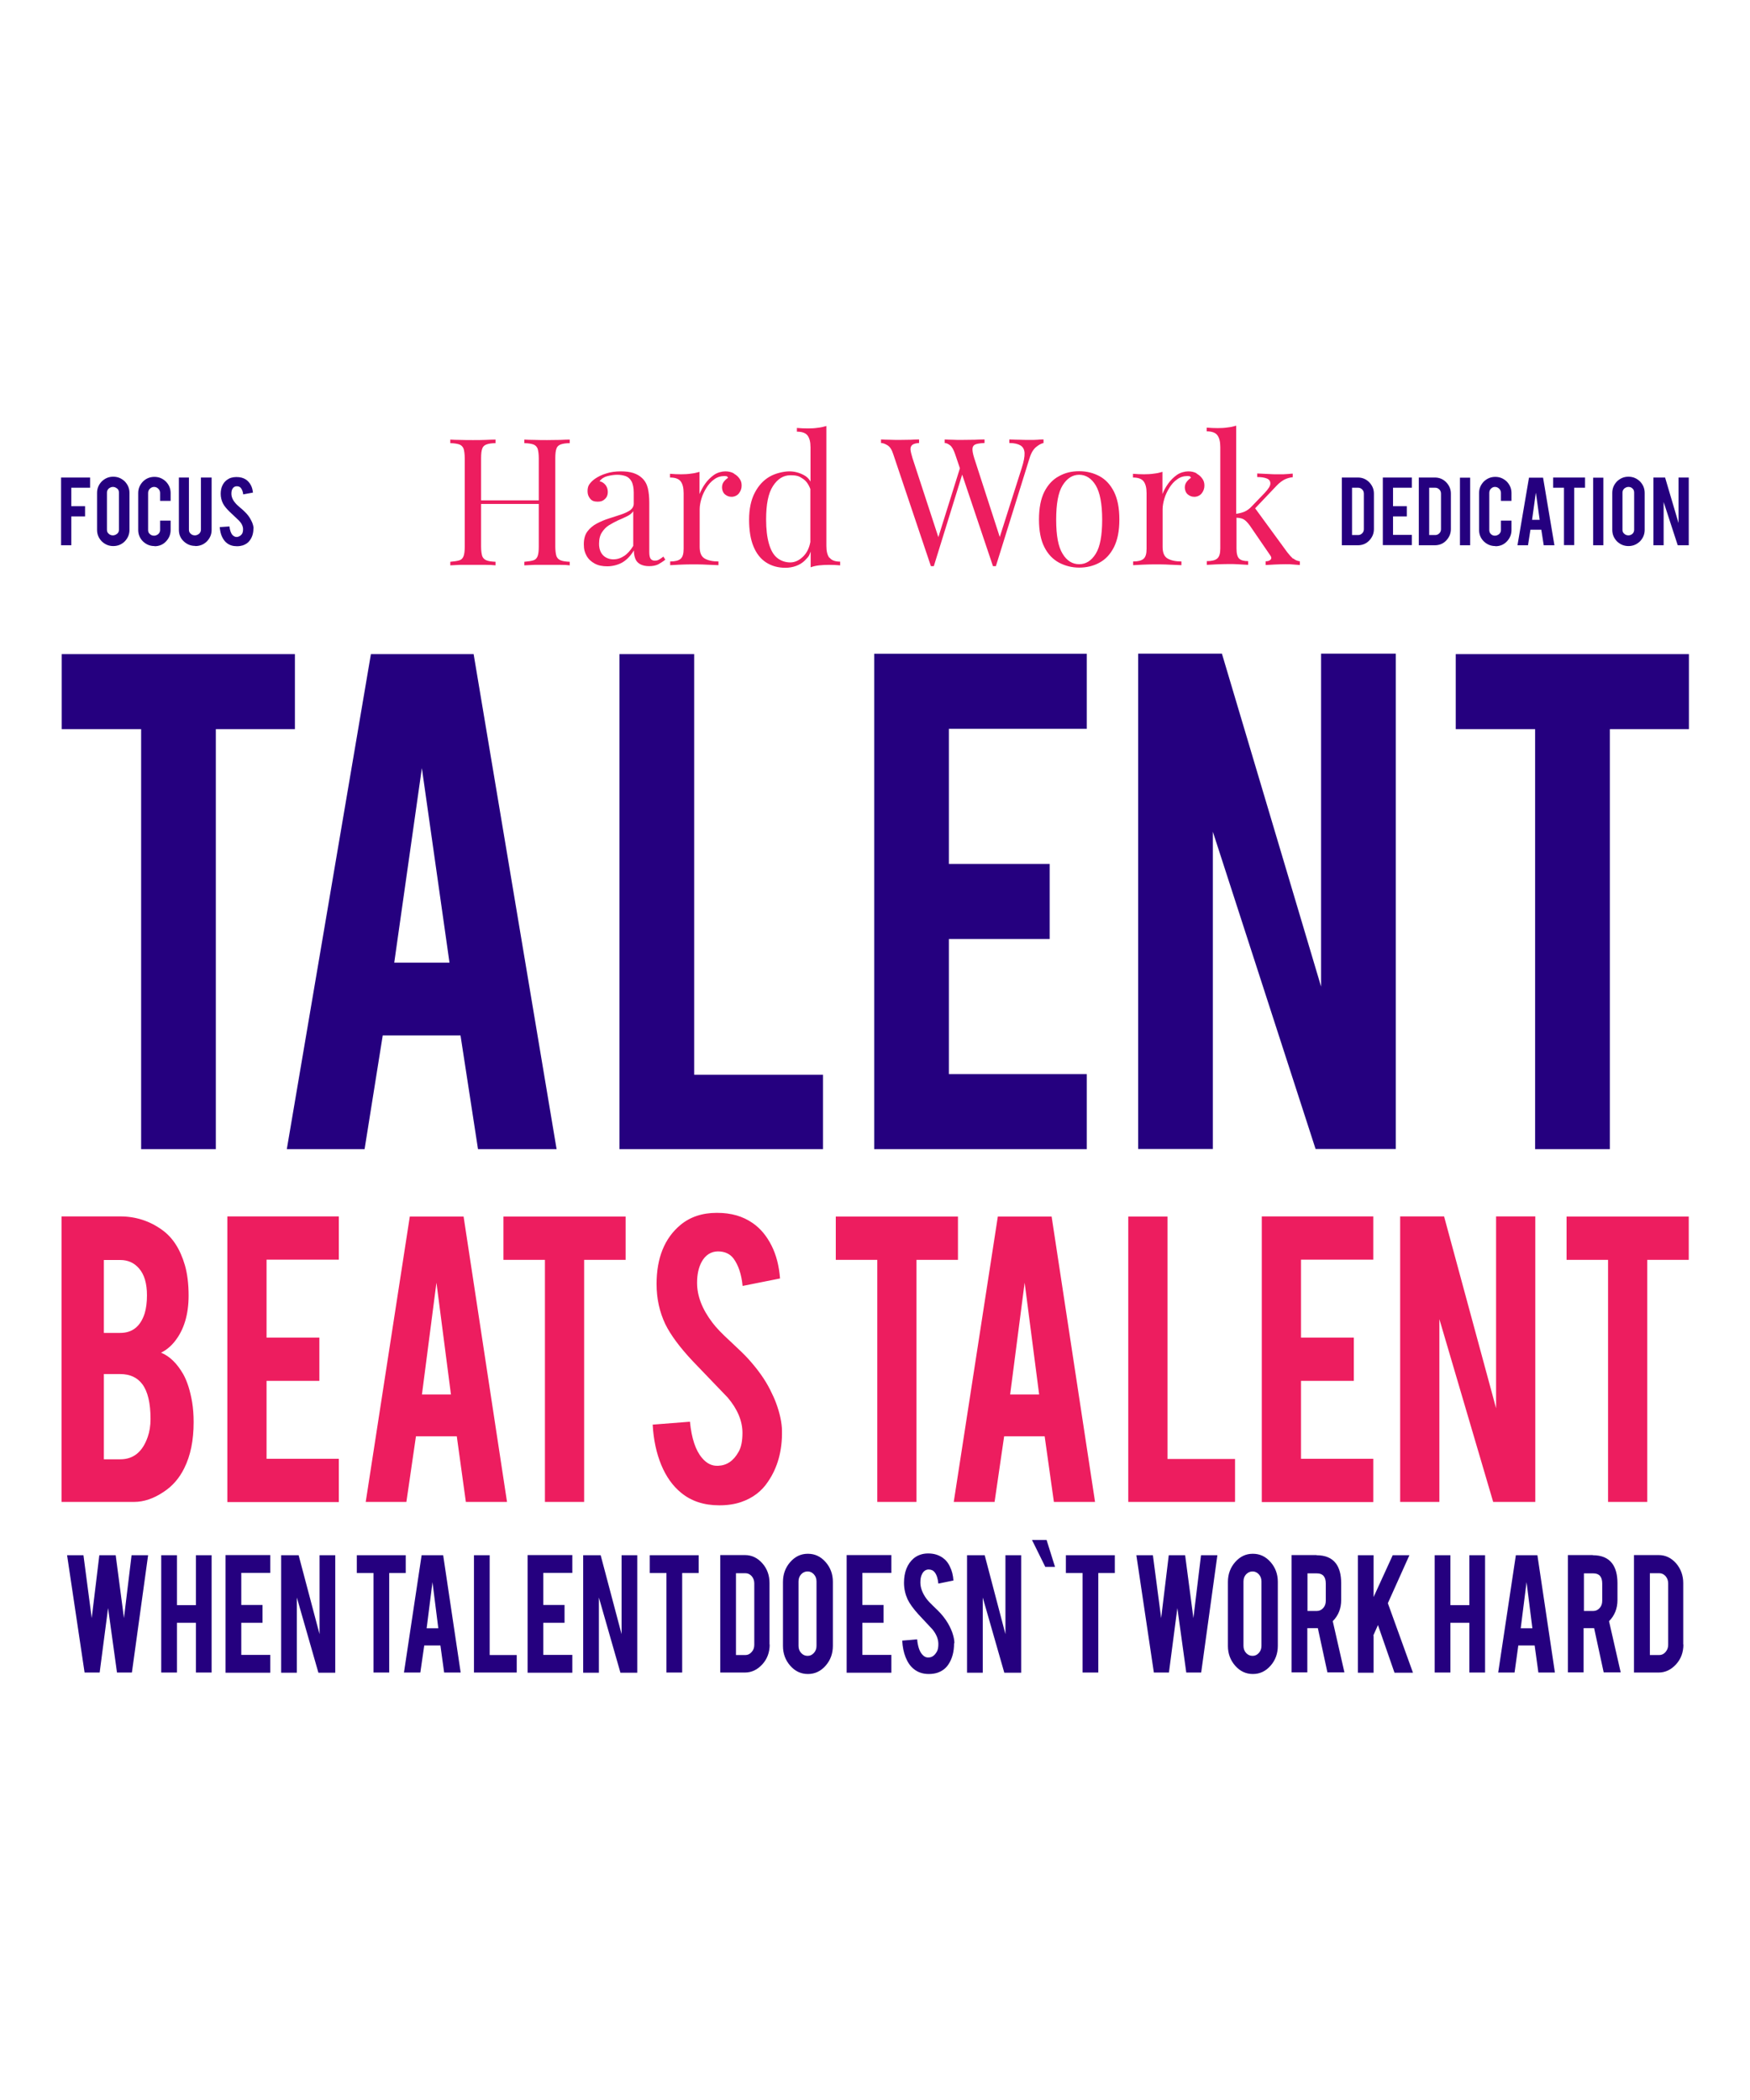 <?xml version="1.0" encoding="UTF-8"?>
<svg id="Layer_1" xmlns="http://www.w3.org/2000/svg" version="1.1" viewBox="0 0 1080 1296">
  <!-- Generator: Adobe Illustrator 29.7.1, SVG Export Plug-In . SVG Version: 2.1.1 Build 8)  -->
  <path id="Bulu" d="M636.9,950.4h9l5.2,16.6h-6l-8.2-16.6h0ZM81.2,959.8h10.2l-10,72.4h-9.2l-5.5-39.8-5.2,39.8h-9.3l-10.8-72.4h10.1l5.1,38.8,4.7-38.8h10.1l5.1,38.8,4.7-38.8h0ZM109.2,1001.5v30.7h-9.7v-72.4h9.7v30.8h11.7v-30.8h9.7v72.4h-9.7v-30.7h-11.7ZM139.2,1032.2v-72.5h27.6v11h-17.9v19.8h13.1v11h-13.1v19.8h17.9v11h-27.6ZM184.3,959.8l12.9,48.7v-48.7h9.7v72.5h-10.4l-13.3-46.4v46.4h-9.7v-72.5h10.9,0ZM230.5,970.8h-10.3v-11h30.2v11h-10.2v61.4h-9.7v-61.4h0ZM261.8,1015.6l-2.4,16.6h-10.1l10.9-72.4h13.3l10.8,72.4h-10.2l-2.3-16.7h-10.1.1ZM266.9,976.4l-3.6,28.5h7.2l-3.6-28.5h0ZM318.9,1032.2h-26.4v-72.4h9.7v61.6h16.7v10.9h0ZM325.6,1032.2v-72.5h27.6v11h-17.9v19.8h13.1v11h-13.1v19.8h17.9v11h-27.6ZM370.7,959.8l12.9,48.7v-48.7h9.7v72.5h-10.4l-13.3-46.4v46.4h-9.7v-72.5h10.9-.1ZM411.3,970.8h-10.3v-11h30.2v11h-10.2v61.4h-9.7v-61.4h0ZM475,1014.9c0,4.8-1.5,8.9-4.5,12.2s-6.6,5.1-10.8,5.1h-15.2v-72.5h15.2c4.2,0,7.8,1.7,10.8,5.1,3,3.4,4.4,7.5,4.4,12.2v37.9h.1ZM454.2,1021.4h5.8c1.5,0,2.8-.6,3.9-1.9,1.1-1.2,1.6-2.7,1.6-4.4v-37.9c0-1.7-.5-3.2-1.6-4.5-1.1-1.2-2.4-1.8-3.9-1.8h-5.8v50.5h0ZM498.6,958.9c4.3,0,7.9,1.7,10.9,5.1s4.5,7.5,4.5,12.2v39.5c0,4.8-1.5,8.9-4.5,12.3s-6.6,5.1-10.9,5.1-7.9-1.7-10.9-5.1-4.5-7.5-4.5-12.2v-39.5c0-4.8,1.5-8.9,4.5-12.3,3-3.4,6.6-5.1,10.8-5.1h.1ZM503.9,976c0-1.7-.5-3.2-1.6-4.4s-2.4-1.8-3.9-1.8-2.9.6-4,1.8-1.6,2.7-1.6,4.4v39.7c0,1.7.5,3.2,1.6,4.4s2.4,1.8,4,1.8,2.8-.6,3.9-1.8,1.6-2.7,1.6-4.4v-39.7ZM522.5,1032.2v-72.5h27.6v11h-17.9v19.8h13.1v11h-13.1v19.8h17.9v11h-27.6ZM588.8,1014.2c0,5-1.1,9.4-3.5,13-1.6,2.4-3.8,4.1-6.7,5.1-1.5.5-3.3.8-5.4.8-3.8,0-6.9-1.1-9.4-3.2-2.1-1.7-3.7-4.1-4.9-7.1s-1.9-6.4-2.1-10.3l9.2-.8c.4,4.2,1.4,7.3,3,9.2,1.2,1.4,2.5,2.1,4,2,2.1,0,3.8-1.2,5.1-3.5.7-1.1,1-2.7,1-4.8,0-3-1.2-6-3.6-9-1.9-2-4.8-5.1-8.6-9.2-3.2-3.5-5.5-6.7-6.8-9.4-1.4-3.1-2.2-6.5-2.2-10.2,0-6.6,2-11.6,5.9-15,2.4-2,5.4-3.1,9-3.1s6.4.9,8.9,2.6c1.9,1.3,3.5,3.2,4.6,5.7,1.2,2.4,1.9,5.2,2.1,8.4l-9.3,1.9c-.3-3-1-5.3-2.2-6.9-.9-1.2-2.2-1.8-3.8-1.8s-3.1.9-4,2.7c-.8,1.4-1.1,3.2-1.1,5.3,0,3.3,1.3,6.7,3.8,10.1,1,1.3,2.4,2.8,4.3,4.6,2.2,2.1,3.7,3.6,4.5,4.5,2.4,2.7,4.2,5.4,5.5,8,.6,1.2,1.1,2.4,1.5,3.4.9,2.6,1.4,4.9,1.4,6.9h-.2ZM607.7,959.8l12.8,48.7v-48.7h9.7v72.5h-10.4l-13.3-46.4v46.4h-9.7v-72.5h10.9ZM668.1,970.8h-10.3v-11h30.2v11h-10.2v61.4h-9.7v-61.4h0ZM741.1,959.8h10.2l-10,72.4h-9.2l-5.5-39.8-5.2,39.8h-9.3l-10.8-72.4h10.2l5.1,38.8,4.7-38.8h10.1l5.1,38.8,4.7-38.8h0ZM773.2,958.9c4.3,0,7.9,1.7,10.9,5.1s4.5,7.5,4.5,12.2v39.5c0,4.8-1.5,8.9-4.5,12.3s-6.6,5.1-10.9,5.1-7.9-1.7-10.9-5.1-4.5-7.5-4.5-12.2v-39.5c0-4.8,1.5-8.9,4.5-12.3,3-3.4,6.6-5.1,10.8-5.1h.1ZM778.5,976c0-1.7-.5-3.2-1.6-4.4s-2.4-1.8-3.9-1.8-2.8.6-4,1.8c-1.1,1.2-1.6,2.7-1.6,4.4v39.7c0,1.7.5,3.2,1.6,4.4s2.4,1.8,4,1.8,2.8-.6,3.9-1.8,1.6-2.7,1.6-4.4v-39.7ZM812.5,959.8c5.4,0,9.4,1.7,11.9,5,2.2,2.9,3.3,7,3.3,12.2v10.5c0,5.1-1.7,9.5-5.2,13l7.2,31.6h-10.5l-5.9-27.3h-6.5v27.3h-9.7v-72.4h15.4ZM818.2,977.3c0-4.2-1.8-6.3-5.5-6.3h-5.8v23.2h5.8c1.5,0,2.8-.6,3.9-1.8,1.1-1.2,1.6-2.7,1.6-4.5v-10.6h0ZM847.7,1009.3v23h-9.7v-72.5h9.7v25.8l11.8-25.8h10.3l-13.3,29.6,15.5,42.9h-11.4l-10.2-29.4-2.9,6.5h.2ZM895.1,1001.5v30.7h-9.7v-72.4h9.7v30.8h11.7v-30.8h9.7v72.4h-9.7v-30.7h-11.7ZM937,1015.6l-2.3,16.6h-10.1l10.9-72.4h13.3l10.8,72.4h-10.2l-2.3-16.7h-10.1ZM942.1,976.4l-3.6,28.5h7.2l-3.6-28.5h0ZM983,959.8c5.4,0,9.4,1.7,11.9,5,2.2,2.9,3.3,7,3.3,12.2v10.5c0,5.1-1.7,9.5-5.2,13l7.2,31.6h-10.5l-5.9-27.3h-6.5v27.3h-9.7v-72.4h15.4ZM988.8,977.3c0-4.2-1.8-6.3-5.5-6.3h-5.8v23.2h5.8c1.5,0,2.8-.6,3.9-1.8,1.1-1.2,1.6-2.7,1.6-4.5v-10.6h0ZM1038.9,1014.9c0,4.8-1.5,8.9-4.5,12.2s-6.6,5.1-10.8,5.1h-15.2v-72.5h15.2c4.2,0,7.8,1.7,10.8,5.1,2.9,3.4,4.4,7.5,4.4,12.2v37.9h0ZM1018.2,1021.4h5.8c1.5,0,2.8-.6,3.9-1.9s1.6-2.7,1.6-4.4v-37.9c0-1.7-.5-3.2-1.6-4.5-1.1-1.2-2.4-1.8-3.9-1.8h-5.8v50.5h0ZM44,336.5h-6.3v-41.8h17.9v6.3h-11.6v11.4h8.5v6.3h-8.5v17.7h0ZM69.9,294.2c2.8,0,5.1,1,7.1,2.9,1.9,2,2.9,4.3,2.9,7.1v22.8c0,2.8-1,5.1-2.9,7.1-1.9,1.9-4.3,2.9-7.1,2.9s-5.1-1-7.1-2.9c-1.9-2-2.9-4.3-2.9-7.1v-22.8c0-2.8,1-5.1,2.9-7.1,2-1.9,4.3-2.9,7-2.9h0ZM73.4,304c0-1-.3-1.9-1.1-2.5s-1.6-1-2.6-1-1.8.4-2.6,1c-.7.7-1.1,1.5-1.1,2.5v22.9c0,1,.3,1.9,1.1,2.5.7.7,1.6,1,2.6,1s1.8-.4,2.6-1,1.1-1.5,1.1-2.5v-22.9ZM95.3,337c-2.8,0-5.1-1-7.1-2.9-1.9-1.9-2.9-4.3-2.9-7v-22.8c0-2.8,1-5.1,2.9-7.1,1.9-1.9,4.3-2.9,7.1-2.9s5.1,1,7.1,2.9c1.9,2,2.9,4.3,2.9,7.1v4.8h-6.5v-4.9c0-1-.4-1.9-1.1-2.6s-1.6-1.1-2.6-1.1-1.8.4-2.6,1.1c-.7.7-1.1,1.6-1.1,2.6v22.9c0,1,.3,1.9,1.1,2.5.7.7,1.6,1,2.6,1s1.8-.4,2.6-1c.7-.7,1.1-1.5,1.1-2.5v-5.8h6.5v5.8c0,2.8-1,5.1-2.9,7.1s-4.3,2.9-7,2.9h0ZM120.4,336.9c-2.8,0-5.1-1-7.1-2.9s-2.9-4.3-2.9-7v-32.3h6.2v32.2c0,1,.3,1.9,1.1,2.5.7.7,1.6,1,2.6,1s1.8-.4,2.6-1c.7-.7,1.1-1.5,1.1-2.5v-32.2h6.6v32.3c0,2.8-1,5.1-2.9,7.1-1.9,1.9-4.3,2.9-7.1,2.9h-.2ZM156.4,326.1c0,2.9-.7,5.4-2.3,7.5-1,1.4-2.5,2.4-4.3,3-1,.3-2.2.5-3.5.5-2.5,0-4.5-.6-6.1-1.8-1.4-1-2.4-2.4-3.2-4.1s-1.2-3.7-1.4-5.9l6-.4c.3,2.4.9,4.2,1.9,5.3.8.8,1.6,1.2,2.6,1.2s2.5-.7,3.3-2c.4-.6.6-1.6.6-2.8,0-1.7-.8-3.5-2.4-5.2-1.2-1.2-3.1-2.9-5.6-5.3-2.1-2-3.6-3.8-4.4-5.4-.9-1.8-1.4-3.8-1.4-5.9,0-3.8,1.3-6.7,3.8-8.6,1.6-1.2,3.5-1.8,5.9-1.8s4.2.5,5.8,1.5c1.2.8,2.2,1.9,3,3.3s1.2,3,1.4,4.8l-6,1.1c-.2-1.7-.7-3-1.5-4-.6-.7-1.4-1-2.5-1s-2,.5-2.6,1.5c-.5.8-.7,1.8-.7,3.1,0,1.9.8,3.9,2.5,5.8.6.8,1.6,1.6,2.8,2.7,1.5,1.2,2.4,2.1,2.9,2.6,1.6,1.5,2.8,3.1,3.6,4.6.4.7.7,1.4,1,2,.6,1.5.9,2.8.9,4h0v-.3ZM847.9,326.5c0,2.8-1,5.1-2.9,7.1s-4.3,2.9-7,2.9h-9.9v-41.8h9.9c2.8,0,5.1,1,7,2.9,1.9,2,2.9,4.3,2.9,7v21.8h0ZM834.4,330.2h3.8c1,0,1.8-.4,2.5-1.1s1-1.6,1-2.5v-21.9c0-1-.3-1.9-1-2.6s-1.5-1.1-2.5-1.1h-3.8v29.1h0ZM853.4,336.5v-41.8h17.9v6.3h-11.6v11.4h8.5v6.3h-8.5v11.4h11.6v6.3h-17.9ZM895.4,326.5c0,2.8-1,5.1-2.9,7.1s-4.3,2.9-7,2.9h-9.9v-41.8h9.9c2.8,0,5.1,1,7,2.9,1.9,2,2.9,4.3,2.9,7v21.8h0ZM882,330.2h3.8c1,0,1.8-.4,2.5-1.1s1-1.6,1-2.5v-21.9c0-1-.3-1.9-1-2.6s-1.5-1.1-2.5-1.1h-3.8v29.1h0ZM907.3,336.5h-6.3v-41.7h6.3v41.7ZM922.8,337c-2.8,0-5.1-1-7.1-2.9-1.9-1.9-2.9-4.3-2.9-7v-22.8c0-2.8,1-5.1,2.9-7.1,2-1.9,4.3-2.9,7.1-2.9s5.1,1,7.1,2.9c1.9,2,2.9,4.3,2.9,7.1v4.8h-6.5v-4.9c0-1-.4-1.9-1.1-2.6s-1.6-1.1-2.6-1.1-1.8.4-2.5,1.1-1,1.6-1,2.6v22.9c0,1,.3,1.9,1,2.5.7.7,1.5,1,2.5,1s1.8-.4,2.6-1c.7-.7,1.1-1.5,1.1-2.5v-5.8h6.5v5.8c0,2.8-1,5.1-2.9,7.1s-4.3,2.9-7,2.9h0ZM944.5,326.9l-1.5,9.6h-6.5l7.1-41.7h8.7l7,41.7h-6.6l-1.5-9.6h-6.7ZM947.8,304.3l-2.3,16.5h4.7l-2.3-16.5h-.1ZM965.2,301h-6.7v-6.3h19.7v6.3h-6.7v35.4h-6.3v-35.4h0ZM989.5,336.5h-6.3v-41.7h6.3v41.7ZM1005,294.2c2.8,0,5.1,1,7.1,2.9,1.9,2,2.9,4.3,2.9,7.1v22.8c0,2.8-1,5.1-2.9,7.1-2,1.9-4.3,2.9-7.1,2.9s-5.1-1-7.1-2.9c-1.9-2-2.9-4.3-2.9-7.1v-22.8c0-2.8,1-5.1,2.9-7.1,2-1.9,4.3-2.9,7-2.9h0ZM1008.5,304c0-1-.3-1.9-1-2.5-.7-.7-1.5-1-2.5-1s-1.8.4-2.6,1c-.7.7-1.1,1.5-1.1,2.5v22.9c0,1,.3,1.9,1.1,2.5.7.7,1.6,1,2.6,1s1.8-.4,2.5-1c.7-.7,1-1.5,1-2.5v-22.9ZM1027.6,294.7l8.3,28.1v-28.1h6.3v41.8h-6.8l-8.7-26.7v26.7h-6.3v-41.8h7.2ZM87.1,450h-49v-46.3h143.9v46.3h-48.8v259.2h-46.1v-259.2h0ZM236.2,639l-11.2,70.2h-48l51.9-305.5h63.4l51.2,305.5h-48.5l-10.8-70.2h-48.1,0ZM260.4,473.7l-17.1,120.4h34.1l-17.1-120.4h.1ZM507.9,709.2h-125.6v-305.5h46.1v259.6h79.5v45.8h0ZM539.5,709.2v-305.7h131.2v46.3h-85.1v83.4h62.2v46.3h-62.2v83.4h85.1v46.3h-131.2ZM754.1,403.4l61.2,205.5v-205.5h46.1v305.7h-49.5l-63.4-195.8v195.8h-46.1v-305.7h51.7ZM947.4,450h-49v-46.3h143.9v46.3h-48.8v259.2h-46.1v-259.2h0Z" fill="#25007f"/>
  <path id="Pink" d="M38,926.9v-176.2h36.2c9.5,0,18.2,2.8,25.8,8.3,6.6,4.7,11.2,11.9,14.1,21.8,1.5,5.2,2.3,11.5,2.3,18.7,0,11.8-2.9,21.3-8.6,28.4-2.4,3-5.2,5.3-8.4,6.9,5.4,2.2,9.9,6.7,13.7,13.3,2.5,4.5,4.3,10.3,5.5,17.4.6,3.7.9,7.7.9,12.2,0,11.2-1.9,20.6-5.8,28.4-3,6.1-7.2,11-12.7,14.6-6.1,4.1-12.2,6.2-18.3,6.2h-44.7,0ZM64.1,822.6h10.1c7.5,0,12.5-4,15.1-12.1.9-3,1.4-6.7,1.4-11.1,0-7.3-1.6-12.8-4.9-16.6-3-3.5-6.9-5.2-11.6-5.2h-10.1v45h0ZM64.1,900.6h10.1c8.2,0,13.8-4.6,17-13.9,1.1-3.2,1.7-6.8,1.7-11,0-9.8-1.7-17-5.1-21.5-3.1-4.1-7.6-6.2-13.6-6.2h-10.1v52.5h0ZM140.3,926.9v-176.2h68.8v26.7h-44.6v48.1h32.6v26.7h-32.6v48.1h44.6v26.7h-68.8ZM256.7,886.4l-5.9,40.5h-25.1l27.2-176.1h33.2l26.8,176.1h-25.4l-5.6-40.5h-25.2,0ZM269.4,791.2l-9,69.4h17.9l-9-69.4h.1ZM336.4,777.5h-25.7v-26.7h75.4v26.7h-25.6v149.4h-24.2v-149.4h.1ZM482.6,883c.2,12.3-2.7,22.8-8.7,31.5-3.9,5.9-9.5,10.1-16.6,12.5-3.8,1.3-8.3,2-13.4,2-9.5,0-17.3-2.6-23.5-7.7-5.2-4.2-9.3-10-12.3-17.2-3-7.3-4.8-15.6-5.3-24.9l23-1.8c1,10.3,3.5,17.7,7.4,22.3,2.9,3.5,6.2,5.1,10,4.9,5.3-.2,9.5-3,12.6-8.6,1.6-2.7,2.4-6.6,2.4-11.7,0-7.3-3-14.6-9.1-21.8-4.8-5-11.9-12.4-21.5-22.4-8-8.5-13.7-16.2-17-22.9-3.6-7.6-5.4-15.8-5.4-24.8,0-16,4.9-28.2,14.7-36.4,6-5,13.5-7.5,22.5-7.5s16,2.1,22.1,6.3c4.8,3.3,8.6,7.9,11.6,13.8s4.7,12.7,5.3,20.4l-23.1,4.6c-.7-7.2-2.6-12.8-5.6-16.9-2.2-2.9-5.4-4.4-9.6-4.4s-7.8,2.2-10.1,6.5c-1.9,3.5-2.8,7.8-2.8,12.9,0,8.1,3.1,16.2,9.5,24.6,2.4,3.2,6,6.9,10.7,11.2,5.6,5.2,9.3,8.8,11.1,10.8,6,6.6,10.6,13,13.8,19.4,1.5,3,2.8,5.8,3.7,8.3,2.3,6.3,3.5,11.9,3.6,16.9h0ZM541.5,777.5h-25.7v-26.7h75.4v26.7h-25.6v149.4h-24.2v-149.4h0ZM619.7,886.4l-5.9,40.5h-25.2l27.2-176.1h33.2l26.8,176.1h-25.4l-5.7-40.5h-25.2.2ZM632.4,791.2l-9,69.4h17.9l-9-69.4h0ZM762.1,926.9h-65.8v-176.1h24.2v149.6h41.7v26.4h-.1ZM778.7,926.9v-176.2h68.8v26.7h-44.6v48.1h32.6v26.7h-32.6v48.1h44.6v26.7h-68.8ZM891.2,750.7l32.1,118.4v-118.4h24.2v176.2h-26l-33.2-112.8v112.8h-24.2v-176.2h27.1ZM992.5,777.5h-25.7v-26.7h75.4v26.7h-25.6v149.4h-24.2v-149.4h.1ZM337.6,271.6c-2.5,0-5,0-7.6-.1-2.6,0-4.7-.1-6.4-.2v2.2c2.5,0,4.4.4,5.6.8,1.3.5,2.1,1.4,2.6,2.6.4,1.3.7,3.3.7,6v25.9h-35.6v-25.9c0-2.7.2-4.7.7-6,.4-1.3,1.3-2.1,2.6-2.6,1.3-.5,3.2-.8,5.6-.8v-2.2c-1.7,0-3.8.1-6.3.2s-5.1.1-7.6.1-5.5,0-8-.1c-2.5,0-4.5-.1-6-.2v2.2c2.5,0,4.4.4,5.6.8,1.3.5,2.1,1.4,2.6,2.6.4,1.3.7,3.3.7,6v54.4c0,2.6-.2,4.6-.7,5.9s-1.3,2.2-2.6,2.6-3.2.7-5.6.9v2.2c1.5-.1,3.5-.2,6-.3h15.6c2.5,0,4.6.1,6.3.3v-2.2c-2.5-.1-4.4-.4-5.6-.9s-2.1-1.3-2.6-2.6c-.4-1.3-.7-3.3-.7-5.9v-26.3h35.6v26.3c0,2.6-.2,4.6-.7,5.9s-1.3,2.2-2.6,2.6-3.2.7-5.6.9v2.2c1.7-.1,3.8-.2,6.4-.3h15.6c2.5,0,4.5.1,6,.3v-2.2c-2.5-.1-4.4-.4-5.6-.9s-2.1-1.3-2.6-2.6c-.4-1.3-.7-3.3-.7-5.9v-54.4c0-2.7.2-4.7.7-6,.4-1.3,1.3-2.1,2.6-2.6,1.3-.5,3.2-.8,5.6-.8v-2.2c-1.5,0-3.5.1-6,.2-2.5,0-5.1.1-8,.1ZM406.4,345.5c-.7.4-1.5.5-2.3.5-1.2,0-2-.4-2.6-1.2-.5-.8-.8-2.1-.8-4v-30.5c0-3.5-.3-6.5-.9-9s-1.8-4.7-3.7-6.4c-1.4-1.3-3.1-2.3-5.3-3s-4.7-1-7.7-1-6.4.4-9,1.3c-2.7.8-4.8,1.9-6.5,3-1.5,1-2.7,2.1-3.6,3.3-1,1.2-1.4,2.7-1.4,4.6s.5,3.2,1.5,4.5c1,1.4,2.5,2,4.7,2s3.3-.5,4.5-1.6,1.8-2.5,1.8-4.3-.5-3.3-1.5-4.5-2.2-1.9-3.6-2.2c1.2-1.6,2.9-2.7,5-3.2s4-.8,5.9-.8,3.6.3,5.1.8,2.8,1.6,3.7,3.2c.9,1.6,1.4,4,1.4,7v6.8c0,1.7-.8,3-2.2,4.1-1.5,1-3.4,1.9-5.8,2.7s-4.8,1.6-7.4,2.4-5.1,1.9-7.4,3.1-4.3,2.9-5.8,4.9-2.2,4.7-2.2,7.9.6,5.1,1.7,7.1,2.8,3.6,5,4.8,4.8,1.7,7.8,1.7,6.5-.8,9.3-2.4c2.7-1.6,5.1-4.1,7.1-7.4,0,2.2.4,4,1,5.4s1.7,2.5,3.1,3.2,3.1,1.1,5.3,1.1,4.2-.4,5.6-1.1c1.4-.8,2.9-1.7,4.4-2.9l-1.2-1.9c-1,.8-1.9,1.4-2.6,1.8h0l-.4.2ZM390.8,336.9c-1.7,2.8-3.6,4.9-5.6,6.2-2.1,1.4-4.3,2.1-6.7,2.1s-4.8-.9-6.4-2.6-2.4-4.1-2.4-7,.6-5.3,1.8-7.1c1.2-1.8,2.6-3.3,4.4-4.4s3.7-2.1,5.6-3c2-.8,3.8-1.7,5.5-2.5s3-1.9,3.8-3.1v21.5h0ZM452.8,292.1c-1.5-.8-3.2-1.2-5.2-1.2s-4.9.7-7,2.2-3.9,3.3-5.4,5.4-2.6,4.3-3.5,6.4v-13.7c-1.6.5-3.4.9-5.3,1.1-1.9.3-4,.4-6.1.4s-4.5-.1-6.8-.3v2.3c3.2,0,5.4.8,6.6,2.4s1.8,4,1.8,7.3v34.3c0,3.1-.6,5.1-1.9,6.2s-3.4,1.6-6.4,1.6v2.3c1.2,0,3.1-.2,5.5-.3s4.9-.2,7.4-.2,6.7,0,9.8.2c3.1.1,5.4.2,7.1.3v-2.3c-3.6,0-6.4-.6-8.5-1.8-2.1-1.2-3.1-3.6-3.1-7.2v-23.2c0-2,.4-4.3,1.1-6.6.7-2.4,1.8-4.6,3.1-6.7s2.9-3.9,4.8-5.2c1.9-1.4,4-2,6.2-2s1.8.4,2.3,1.1c-1,.6-1.8,1.4-2.6,2.4s-1.1,2.2-1.1,3.6.6,3.2,1.8,4.2,2.5,1.5,4.1,1.5,3.4-.7,4.5-2.1,1.7-3,1.7-4.8-.4-3-1.3-4.3-2-2.3-3.5-3.1h0v-.2ZM511.8,344.2c-1.2-1.6-1.8-4-1.8-7.3v-74c-1.6.5-3.4.9-5.3,1.1-1.9.3-4,.4-6.1.4s-4.5-.1-6.8-.3v2.3c3.2,0,5.4.8,6.6,2.4s1.8,4,1.8,7.3v21.1c-1-1.8-2.4-3.1-4.1-4-2.8-1.5-5.8-2.3-9-2.3s-8.5,1.1-12.2,3.3c-3.8,2.2-6.8,5.5-9.1,9.9-2.3,4.4-3.5,10-3.5,16.6s.9,12.2,2.7,16.5c1.8,4.4,4.4,7.7,7.8,9.9,3.4,2.2,7.4,3.3,11.9,3.3s9-1.5,12-4.5,2.7-3.3,3.6-5.5v9.7c1.6-.6,3.4-1,5.3-1.2s4-.3,6.1-.3,4.5.1,6.8.3v-2.3c-3.1,0-5.3-.8-6.5-2.4h-.2ZM496,343.1c-2.5,2.6-5.3,4-8.3,4s-5.9-1-8.2-2.9-3.9-4.9-5-8.8-1.7-8.8-1.7-14.8c0-9.3,1.3-16.1,4.2-20.6s6.5-6.7,10.8-6.7,5.5.7,7.6,2.1c2.1,1.3,3.6,3.5,4.7,6.4v32.7c-.7,3.7-2.1,6.5-4.1,8.6h0ZM643.7,271.2c-1.1,0-2.3.1-3.5.2s-2.8.1-4.7.1-4,0-6.1-.1c-2.2,0-4.3-.1-6.5-.2v2.2c3.1,0,5.4.6,6.9,1.5s2.4,2.5,2.5,4.7-.5,5.4-1.8,9.4l-13.5,42.4-15.8-48.8c-.9-2.9-1.2-4.9-1-6.1s.9-2,2.2-2.4,3-.6,5.2-.7v-2.2c-1.5,0-3.5.1-6,.2-2.5,0-5.2.1-8,.1s-3.7,0-5.7-.1c-2,0-3.6-.1-4.9-.2v2.2c1,0,2.1.5,3.3,1.4s2.2,2.7,3.2,5.6l2.9,8.6-13.3,42.5-16-48.9c-.7-2.3-1.1-4-1.2-5.3,0-1.3.4-2.2,1.2-2.8.8-.6,2.2-1,4.1-1.1v-2.2c-1.3,0-3,.1-5.1.2-2.1,0-4.3.1-6.7.1s-4.2,0-6.3-.1c-2.2,0-4-.1-5.4-.2v2.2c1.2,0,2.5.5,4,1.4s2.7,2.7,3.6,5.6l23.2,69h1.8l17.5-56.5,19,56.5h1.8l20.7-66.4c1-3.4,2.4-5.7,4.1-7.1,1.7-1.4,3.2-2.2,4.6-2.5v-2.2h-.3ZM678.6,293.9c-3.7-2-7.9-3.1-12.6-3.1s-8.8,1-12.5,3.1c-3.8,2-6.8,5.3-9,9.6-2.2,4.4-3.3,10.1-3.3,17.1s1.1,12.7,3.3,17c2.2,4.4,5.2,7.5,9,9.6,3.8,2,8,3.1,12.5,3.1s8.9-1,12.6-3.1c3.7-2,6.7-5.2,8.9-9.6s3.3-10,3.3-17-1.1-12.7-3.3-17.1-5.2-7.6-8.9-9.6ZM676.2,341.8c-2.7,4.3-6.1,6.4-10.2,6.4s-7.6-2.1-10.2-6.4c-2.7-4.3-4-11.3-4-21.1s1.3-16.9,4-21.2,6.1-6.5,10.2-6.5,7.6,2.2,10.2,6.5,4,11.4,4,21.2-1.3,16.8-4,21.1ZM738.5,292.1c-1.5-.8-3.2-1.2-5.2-1.2s-4.9.7-7,2.2-3.9,3.3-5.4,5.4-2.7,4.3-3.5,6.4v-13.7c-1.6.5-3.4.9-5.3,1.1-1.9.3-4,.4-6.1.4s-4.5-.1-6.8-.3v2.3c3.2,0,5.4.8,6.6,2.4,1.2,1.6,1.8,4,1.8,7.3v34.3c0,3.1-.6,5.1-1.9,6.2-1.3,1.1-3.4,1.6-6.4,1.6v2.3c1.2,0,3.1-.2,5.5-.3,2.5-.1,4.9-.2,7.4-.2s6.7,0,9.8.2c3.1.1,5.4.2,7.1.3v-2.3c-3.6,0-6.4-.6-8.5-1.8-2.1-1.2-3.1-3.6-3.1-7.2v-23.2c0-2,.4-4.3,1.1-6.6.7-2.4,1.8-4.6,3.1-6.7s2.9-3.9,4.8-5.2c1.9-1.4,4-2,6.2-2s1.8.4,2.3,1.1c-1,.6-1.8,1.4-2.6,2.4s-1.2,2.2-1.2,3.6.6,3.2,1.8,4.2,2.5,1.5,4.1,1.5,3.4-.7,4.5-2.1,1.7-3,1.7-4.8-.4-3-1.3-4.3-2-2.3-3.5-3.1h0v-.2ZM798,344.8c-1.1-1-2.3-2.3-3.6-4l-19.8-27.1,13.3-14c1.5-1.6,3.1-2.8,4.7-3.7,1.6-.8,3.3-1.3,5.2-1.5v-2.2c-.7,0-1.6.1-2.6.2s-2.1.1-3.3.2h-3.6c-1.2,0-3.6,0-6-.2-2.4-.1-4.5-.2-6.4-.3v2.2c2.4,0,4.4.3,5.9.9s2.2,1.6,2.2,3.1-1.2,3.3-3.5,5.8l-8.1,8.4c-1.3,1.4-2.7,2.4-4.2,3.1-1.4.6-3.1,1.1-5.3,1.4v-54.4c-1.6.5-3.4.9-5.3,1.1-1.9.3-4,.4-6.1.4s-4.5-.1-6.8-.3v2.3c3.2,0,5.4.8,6.6,2.4,1.2,1.6,1.8,4,1.8,7.3v62.6c0,3.1-.6,5.1-1.9,6.2-1.3,1.1-3.4,1.6-6.4,1.6v2.3c1.2,0,3.1-.2,5.7-.3s5.1-.2,7.6-.2,4.7,0,7,.2c2.3.1,4,.2,5.2.3v-2.3c-2.6,0-4.5-.5-5.6-1.6s-1.6-3.2-1.6-6.2v-19c1.9.1,3.4.4,4.4,1,1.1.6,2.4,1.9,3.8,3.8l12.6,18.4c.8,1,.9,1.9.3,2.6-.6.7-1.6,1.1-3.1,1.1v2.3c1.2,0,2.9-.2,5.3-.3s4.6-.2,6.9-.2,3.4,0,5.1.2c1.7.1,3,.2,3.8.3v-2.3c-1.6-.2-3-.8-4.1-1.8h0v.2Z" fill="#ed1d5f"/>
</svg>